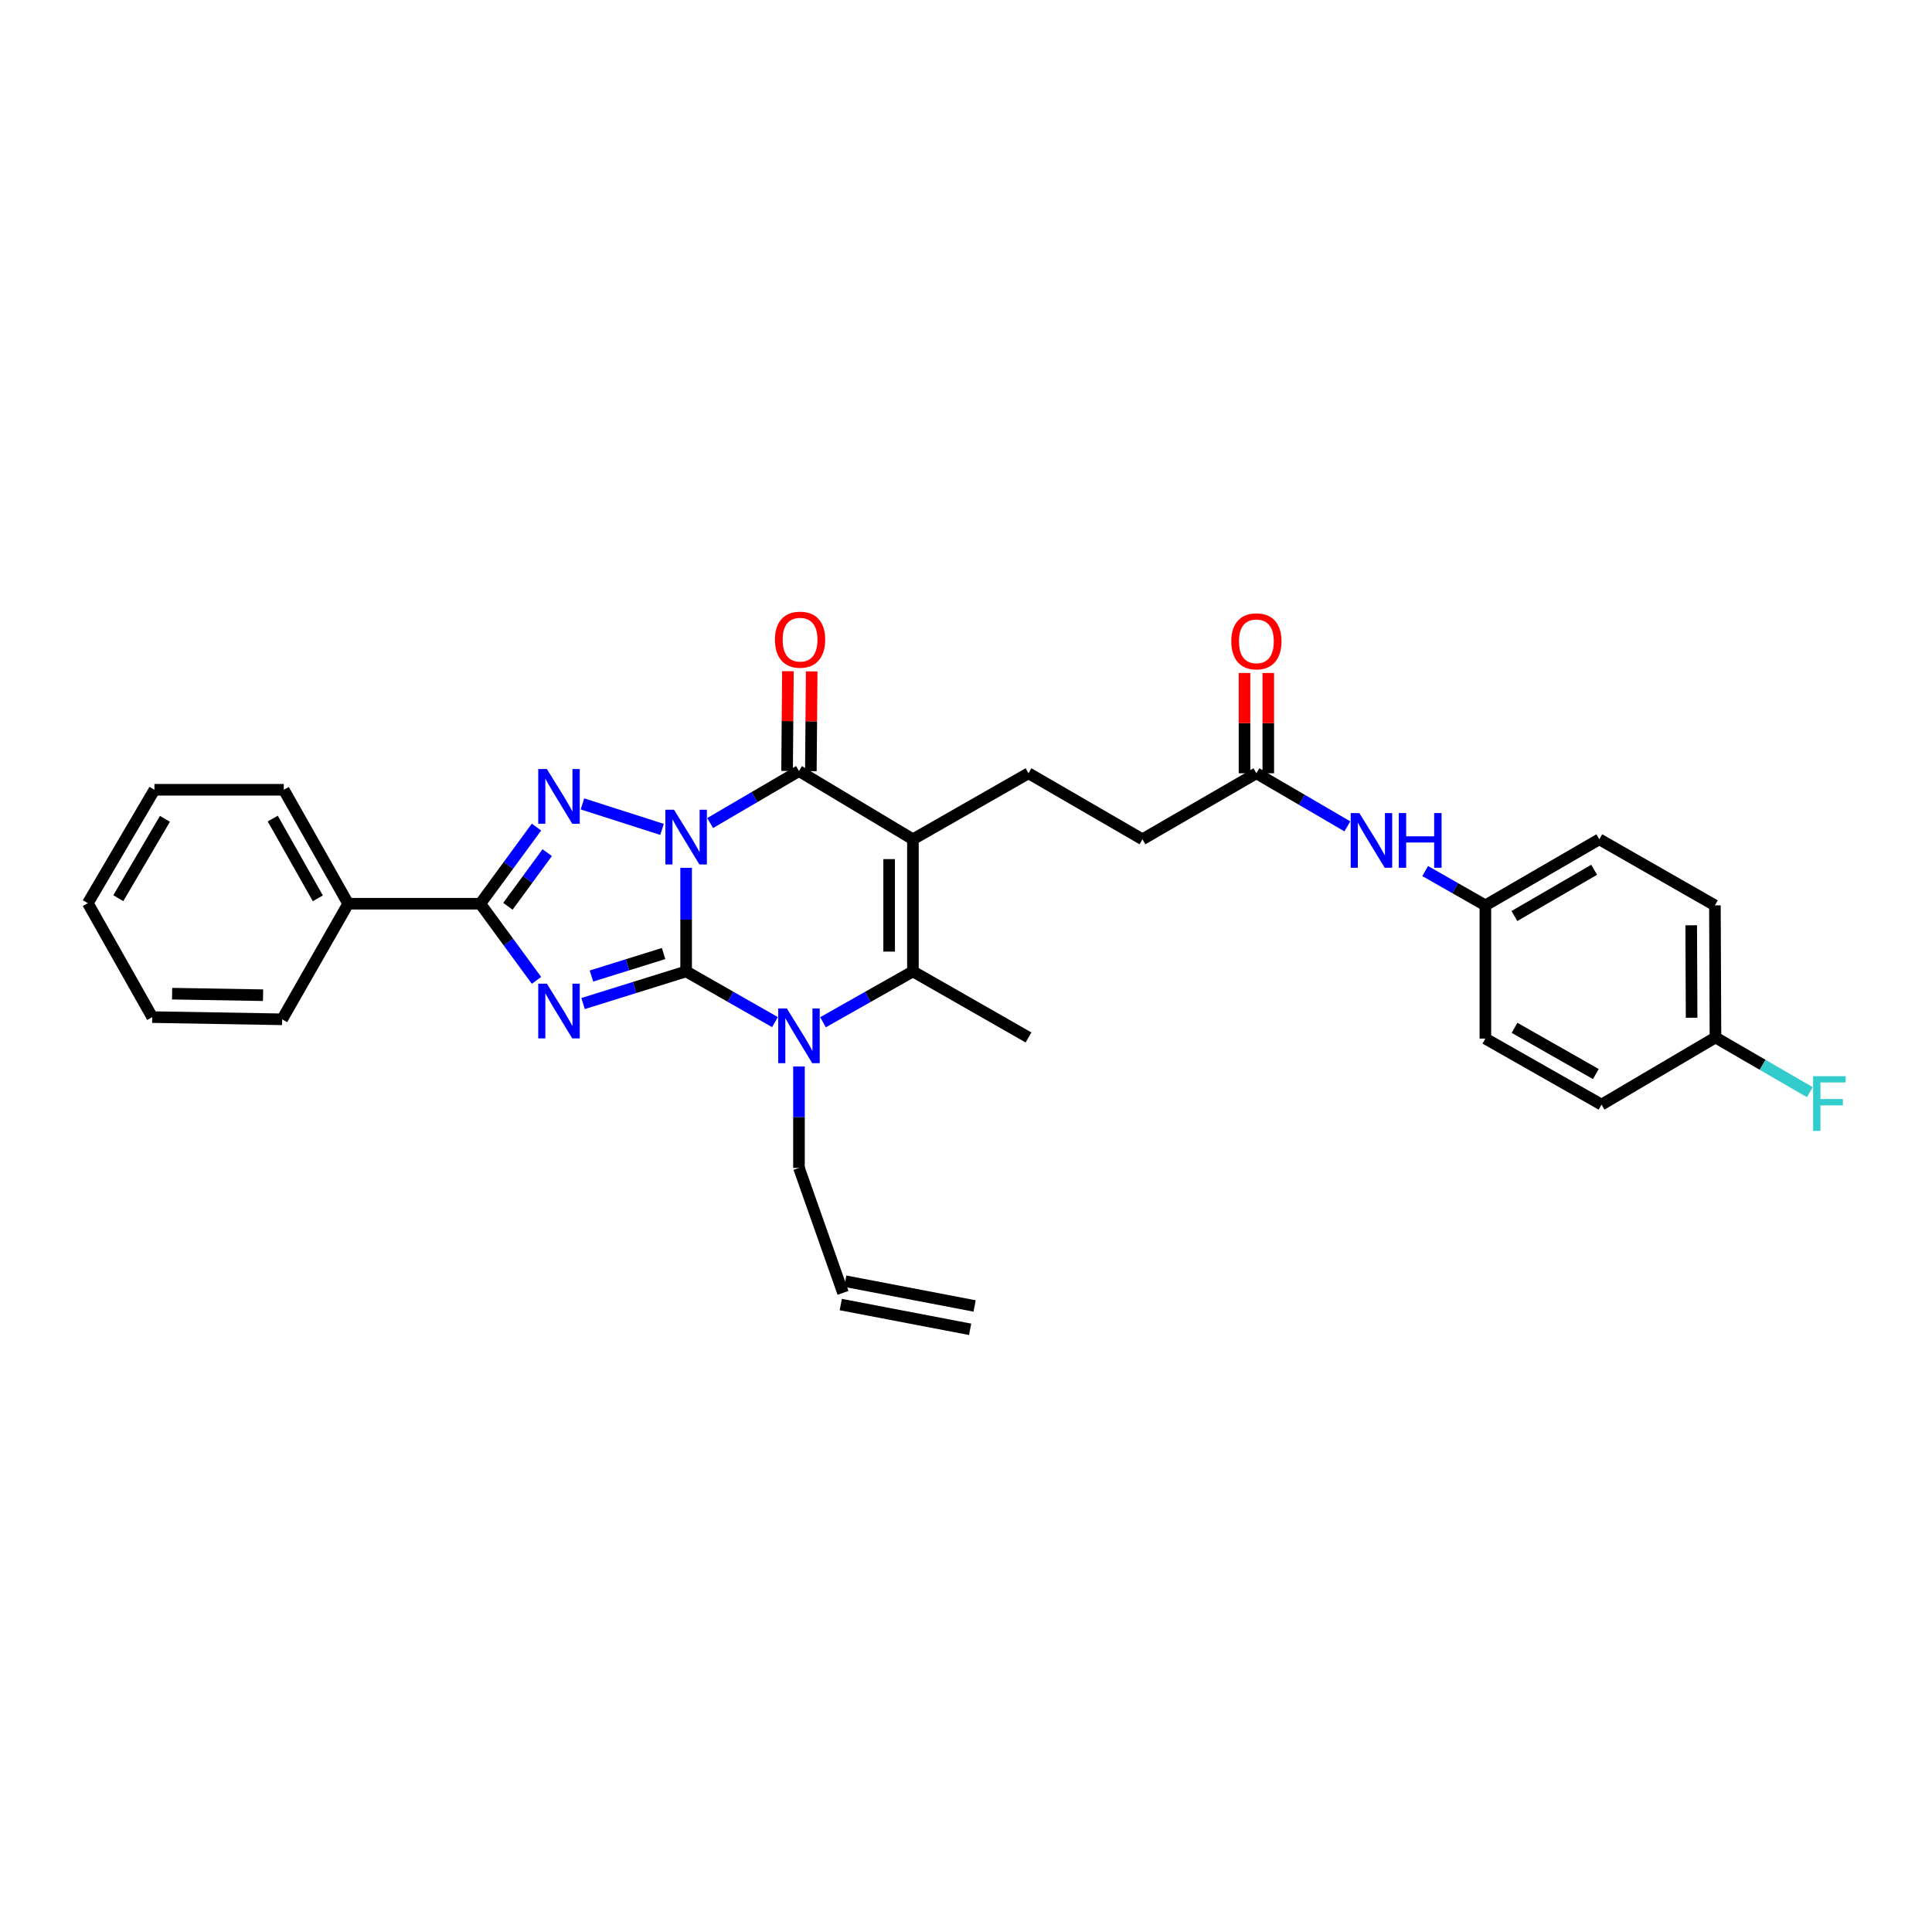 <?xml version='1.0' encoding='iso-8859-1'?>
<svg version='1.1' baseProfile='full'
              xmlns='http://www.w3.org/2000/svg'
                      xmlns:rdkit='http://www.rdkit.org/xml'
                      xmlns:xlink='http://www.w3.org/1999/xlink'
                  xml:space='preserve'
width='1000px' height='1000px' viewBox='0 0 1000 1000'>
<!-- END OF HEADER -->
<rect style='opacity:1.0;fill:#FFFFFF;stroke:none' width='1000' height='1000' x='0' y='0'> </rect>
<path class='bond-0' d='M 355.138,449.182 L 355.138,475.992' style='fill:none;fill-rule:evenodd;stroke:#0000FF;stroke-width:6px;stroke-linecap:butt;stroke-linejoin:miter;stroke-opacity:1' />
<path class='bond-0' d='M 355.138,475.992 L 355.138,502.803' style='fill:none;fill-rule:evenodd;stroke:#000000;stroke-width:6px;stroke-linecap:butt;stroke-linejoin:miter;stroke-opacity:1' />
<path class='bond-2' d='M 342.671,429.292 L 301.472,416.1' style='fill:none;fill-rule:evenodd;stroke:#0000FF;stroke-width:6px;stroke-linecap:butt;stroke-linejoin:miter;stroke-opacity:1' />
<path class='bond-4' d='M 367.57,426.008 L 390.559,412.553' style='fill:none;fill-rule:evenodd;stroke:#0000FF;stroke-width:6px;stroke-linecap:butt;stroke-linejoin:miter;stroke-opacity:1' />
<path class='bond-4' d='M 390.559,412.553 L 413.547,399.099' style='fill:none;fill-rule:evenodd;stroke:#000000;stroke-width:6px;stroke-linecap:butt;stroke-linejoin:miter;stroke-opacity:1' />
<path class='bond-1' d='M 355.138,502.803 L 328.467,511.116' style='fill:none;fill-rule:evenodd;stroke:#000000;stroke-width:6px;stroke-linecap:butt;stroke-linejoin:miter;stroke-opacity:1' />
<path class='bond-1' d='M 328.467,511.116 L 301.795,519.429' style='fill:none;fill-rule:evenodd;stroke:#0000FF;stroke-width:6px;stroke-linecap:butt;stroke-linejoin:miter;stroke-opacity:1' />
<path class='bond-1' d='M 343.475,493.548 L 324.805,499.367' style='fill:none;fill-rule:evenodd;stroke:#000000;stroke-width:6px;stroke-linecap:butt;stroke-linejoin:miter;stroke-opacity:1' />
<path class='bond-1' d='M 324.805,499.367 L 306.135,505.186' style='fill:none;fill-rule:evenodd;stroke:#0000FF;stroke-width:6px;stroke-linecap:butt;stroke-linejoin:miter;stroke-opacity:1' />
<path class='bond-5' d='M 355.138,502.803 L 378.132,515.927' style='fill:none;fill-rule:evenodd;stroke:#000000;stroke-width:6px;stroke-linecap:butt;stroke-linejoin:miter;stroke-opacity:1' />
<path class='bond-5' d='M 378.132,515.927 L 401.126,529.051' style='fill:none;fill-rule:evenodd;stroke:#0000FF;stroke-width:6px;stroke-linecap:butt;stroke-linejoin:miter;stroke-opacity:1' />
<path class='bond-31' d='M 277.688,507.432 L 263.146,487.598' style='fill:none;fill-rule:evenodd;stroke:#0000FF;stroke-width:6px;stroke-linecap:butt;stroke-linejoin:miter;stroke-opacity:1' />
<path class='bond-31' d='M 263.146,487.598 L 248.604,467.763' style='fill:none;fill-rule:evenodd;stroke:#000000;stroke-width:6px;stroke-linecap:butt;stroke-linejoin:miter;stroke-opacity:1' />
<path class='bond-6' d='M 277.688,428.094 L 263.146,447.929' style='fill:none;fill-rule:evenodd;stroke:#0000FF;stroke-width:6px;stroke-linecap:butt;stroke-linejoin:miter;stroke-opacity:1' />
<path class='bond-6' d='M 263.146,447.929 L 248.604,467.763' style='fill:none;fill-rule:evenodd;stroke:#000000;stroke-width:6px;stroke-linecap:butt;stroke-linejoin:miter;stroke-opacity:1' />
<path class='bond-6' d='M 283.25,441.321 L 273.071,455.205' style='fill:none;fill-rule:evenodd;stroke:#0000FF;stroke-width:6px;stroke-linecap:butt;stroke-linejoin:miter;stroke-opacity:1' />
<path class='bond-6' d='M 273.071,455.205 L 262.891,469.089' style='fill:none;fill-rule:evenodd;stroke:#000000;stroke-width:6px;stroke-linecap:butt;stroke-linejoin:miter;stroke-opacity:1' />
<path class='bond-3' d='M 472.524,434.419 L 413.547,399.099' style='fill:none;fill-rule:evenodd;stroke:#000000;stroke-width:6px;stroke-linecap:butt;stroke-linejoin:miter;stroke-opacity:1' />
<path class='bond-7' d='M 472.524,434.419 L 472.524,502.803' style='fill:none;fill-rule:evenodd;stroke:#000000;stroke-width:6px;stroke-linecap:butt;stroke-linejoin:miter;stroke-opacity:1' />
<path class='bond-7' d='M 460.217,444.676 L 460.217,492.545' style='fill:none;fill-rule:evenodd;stroke:#000000;stroke-width:6px;stroke-linecap:butt;stroke-linejoin:miter;stroke-opacity:1' />
<path class='bond-8' d='M 472.524,434.419 L 532.355,400.24' style='fill:none;fill-rule:evenodd;stroke:#000000;stroke-width:6px;stroke-linecap:butt;stroke-linejoin:miter;stroke-opacity:1' />
<path class='bond-10' d='M 419.7,399.15 L 419.916,373.336' style='fill:none;fill-rule:evenodd;stroke:#000000;stroke-width:6px;stroke-linecap:butt;stroke-linejoin:miter;stroke-opacity:1' />
<path class='bond-10' d='M 419.916,373.336 L 420.131,347.522' style='fill:none;fill-rule:evenodd;stroke:#FF0000;stroke-width:6px;stroke-linecap:butt;stroke-linejoin:miter;stroke-opacity:1' />
<path class='bond-10' d='M 407.394,399.047 L 407.609,373.233' style='fill:none;fill-rule:evenodd;stroke:#000000;stroke-width:6px;stroke-linecap:butt;stroke-linejoin:miter;stroke-opacity:1' />
<path class='bond-10' d='M 407.609,373.233 L 407.824,347.42' style='fill:none;fill-rule:evenodd;stroke:#FF0000;stroke-width:6px;stroke-linecap:butt;stroke-linejoin:miter;stroke-opacity:1' />
<path class='bond-14' d='M 413.547,552.01 L 413.547,578.26' style='fill:none;fill-rule:evenodd;stroke:#0000FF;stroke-width:6px;stroke-linecap:butt;stroke-linejoin:miter;stroke-opacity:1' />
<path class='bond-14' d='M 413.547,578.26 L 413.547,604.511' style='fill:none;fill-rule:evenodd;stroke:#000000;stroke-width:6px;stroke-linecap:butt;stroke-linejoin:miter;stroke-opacity:1' />
<path class='bond-32' d='M 425.981,529.112 L 449.252,515.957' style='fill:none;fill-rule:evenodd;stroke:#0000FF;stroke-width:6px;stroke-linecap:butt;stroke-linejoin:miter;stroke-opacity:1' />
<path class='bond-32' d='M 449.252,515.957 L 472.524,502.803' style='fill:none;fill-rule:evenodd;stroke:#000000;stroke-width:6px;stroke-linecap:butt;stroke-linejoin:miter;stroke-opacity:1' />
<path class='bond-12' d='M 248.604,467.763 L 180.22,467.763' style='fill:none;fill-rule:evenodd;stroke:#000000;stroke-width:6px;stroke-linecap:butt;stroke-linejoin:miter;stroke-opacity:1' />
<path class='bond-19' d='M 472.524,502.803 L 532.355,536.988' style='fill:none;fill-rule:evenodd;stroke:#000000;stroke-width:6px;stroke-linecap:butt;stroke-linejoin:miter;stroke-opacity:1' />
<path class='bond-15' d='M 532.355,400.24 L 591.331,434.419' style='fill:none;fill-rule:evenodd;stroke:#000000;stroke-width:6px;stroke-linecap:butt;stroke-linejoin:miter;stroke-opacity:1' />
<path class='bond-9' d='M 650.307,400.24 L 591.331,434.419' style='fill:none;fill-rule:evenodd;stroke:#000000;stroke-width:6px;stroke-linecap:butt;stroke-linejoin:miter;stroke-opacity:1' />
<path class='bond-11' d='M 650.307,400.24 L 673.851,413.983' style='fill:none;fill-rule:evenodd;stroke:#000000;stroke-width:6px;stroke-linecap:butt;stroke-linejoin:miter;stroke-opacity:1' />
<path class='bond-11' d='M 673.851,413.983 L 697.394,427.725' style='fill:none;fill-rule:evenodd;stroke:#0000FF;stroke-width:6px;stroke-linecap:butt;stroke-linejoin:miter;stroke-opacity:1' />
<path class='bond-13' d='M 656.461,400.24 L 656.461,374.29' style='fill:none;fill-rule:evenodd;stroke:#000000;stroke-width:6px;stroke-linecap:butt;stroke-linejoin:miter;stroke-opacity:1' />
<path class='bond-13' d='M 656.461,374.29 L 656.461,348.339' style='fill:none;fill-rule:evenodd;stroke:#FF0000;stroke-width:6px;stroke-linecap:butt;stroke-linejoin:miter;stroke-opacity:1' />
<path class='bond-13' d='M 644.154,400.24 L 644.154,374.29' style='fill:none;fill-rule:evenodd;stroke:#000000;stroke-width:6px;stroke-linecap:butt;stroke-linejoin:miter;stroke-opacity:1' />
<path class='bond-13' d='M 644.154,374.29 L 644.154,348.339' style='fill:none;fill-rule:evenodd;stroke:#FF0000;stroke-width:6px;stroke-linecap:butt;stroke-linejoin:miter;stroke-opacity:1' />
<path class='bond-18' d='M 737.673,450.857 L 753.25,459.737' style='fill:none;fill-rule:evenodd;stroke:#0000FF;stroke-width:6px;stroke-linecap:butt;stroke-linejoin:miter;stroke-opacity:1' />
<path class='bond-18' d='M 753.25,459.737 L 768.827,468.618' style='fill:none;fill-rule:evenodd;stroke:#000000;stroke-width:6px;stroke-linecap:butt;stroke-linejoin:miter;stroke-opacity:1' />
<path class='bond-26' d='M 180.22,467.763 L 146.882,408.787' style='fill:none;fill-rule:evenodd;stroke:#000000;stroke-width:6px;stroke-linecap:butt;stroke-linejoin:miter;stroke-opacity:1' />
<path class='bond-26' d='M 164.505,464.973 L 141.169,423.689' style='fill:none;fill-rule:evenodd;stroke:#000000;stroke-width:6px;stroke-linecap:butt;stroke-linejoin:miter;stroke-opacity:1' />
<path class='bond-27' d='M 180.22,467.763 L 146.034,527.594' style='fill:none;fill-rule:evenodd;stroke:#000000;stroke-width:6px;stroke-linecap:butt;stroke-linejoin:miter;stroke-opacity:1' />
<path class='bond-16' d='M 413.547,604.511 L 436.342,669.189' style='fill:none;fill-rule:evenodd;stroke:#000000;stroke-width:6px;stroke-linecap:butt;stroke-linejoin:miter;stroke-opacity:1' />
<path class='bond-17' d='M 435.185,675.233 L 502.14,688.052' style='fill:none;fill-rule:evenodd;stroke:#000000;stroke-width:6px;stroke-linecap:butt;stroke-linejoin:miter;stroke-opacity:1' />
<path class='bond-17' d='M 437.499,663.146 L 504.454,675.965' style='fill:none;fill-rule:evenodd;stroke:#000000;stroke-width:6px;stroke-linecap:butt;stroke-linejoin:miter;stroke-opacity:1' />
<path class='bond-22' d='M 768.827,468.618 L 768.827,537.569' style='fill:none;fill-rule:evenodd;stroke:#000000;stroke-width:6px;stroke-linecap:butt;stroke-linejoin:miter;stroke-opacity:1' />
<path class='bond-23' d='M 768.827,468.618 L 827.804,434.419' style='fill:none;fill-rule:evenodd;stroke:#000000;stroke-width:6px;stroke-linecap:butt;stroke-linejoin:miter;stroke-opacity:1' />
<path class='bond-23' d='M 783.847,474.134 L 825.131,450.195' style='fill:none;fill-rule:evenodd;stroke:#000000;stroke-width:6px;stroke-linecap:butt;stroke-linejoin:miter;stroke-opacity:1' />
<path class='bond-20' d='M 887.922,536.988 L 887.635,468.618' style='fill:none;fill-rule:evenodd;stroke:#000000;stroke-width:6px;stroke-linecap:butt;stroke-linejoin:miter;stroke-opacity:1' />
<path class='bond-20' d='M 875.572,526.784 L 875.371,478.925' style='fill:none;fill-rule:evenodd;stroke:#000000;stroke-width:6px;stroke-linecap:butt;stroke-linejoin:miter;stroke-opacity:1' />
<path class='bond-21' d='M 887.922,536.988 L 912.345,551.152' style='fill:none;fill-rule:evenodd;stroke:#000000;stroke-width:6px;stroke-linecap:butt;stroke-linejoin:miter;stroke-opacity:1' />
<path class='bond-21' d='M 912.345,551.152 L 936.767,565.316' style='fill:none;fill-rule:evenodd;stroke:#33CCCC;stroke-width:6px;stroke-linecap:butt;stroke-linejoin:miter;stroke-opacity:1' />
<path class='bond-34' d='M 887.922,536.988 L 828.946,571.748' style='fill:none;fill-rule:evenodd;stroke:#000000;stroke-width:6px;stroke-linecap:butt;stroke-linejoin:miter;stroke-opacity:1' />
<path class='bond-24' d='M 768.827,537.569 L 828.946,571.748' style='fill:none;fill-rule:evenodd;stroke:#000000;stroke-width:6px;stroke-linecap:butt;stroke-linejoin:miter;stroke-opacity:1' />
<path class='bond-24' d='M 783.928,531.998 L 826.01,555.922' style='fill:none;fill-rule:evenodd;stroke:#000000;stroke-width:6px;stroke-linecap:butt;stroke-linejoin:miter;stroke-opacity:1' />
<path class='bond-25' d='M 827.804,434.419 L 887.635,468.618' style='fill:none;fill-rule:evenodd;stroke:#000000;stroke-width:6px;stroke-linecap:butt;stroke-linejoin:miter;stroke-opacity:1' />
<path class='bond-28' d='M 146.882,408.787 L 79.934,408.787' style='fill:none;fill-rule:evenodd;stroke:#000000;stroke-width:6px;stroke-linecap:butt;stroke-linejoin:miter;stroke-opacity:1' />
<path class='bond-29' d='M 146.034,527.594 L 78.792,526.452' style='fill:none;fill-rule:evenodd;stroke:#000000;stroke-width:6px;stroke-linecap:butt;stroke-linejoin:miter;stroke-opacity:1' />
<path class='bond-29' d='M 136.157,515.118 L 89.087,514.319' style='fill:none;fill-rule:evenodd;stroke:#000000;stroke-width:6px;stroke-linecap:butt;stroke-linejoin:miter;stroke-opacity:1' />
<path class='bond-33' d='M 79.934,408.787 L 45.455,467.476' style='fill:none;fill-rule:evenodd;stroke:#000000;stroke-width:6px;stroke-linecap:butt;stroke-linejoin:miter;stroke-opacity:1' />
<path class='bond-33' d='M 85.373,423.824 L 61.237,464.906' style='fill:none;fill-rule:evenodd;stroke:#000000;stroke-width:6px;stroke-linecap:butt;stroke-linejoin:miter;stroke-opacity:1' />
<path class='bond-30' d='M 78.792,526.452 L 45.455,467.476' style='fill:none;fill-rule:evenodd;stroke:#000000;stroke-width:6px;stroke-linecap:butt;stroke-linejoin:miter;stroke-opacity:1' />
<path  class='atom-0' d='M 348.878 419.124
L 358.158 434.124
Q 359.078 435.604, 360.558 438.284
Q 362.038 440.964, 362.118 441.124
L 362.118 419.124
L 365.878 419.124
L 365.878 447.444
L 361.998 447.444
L 352.038 431.044
Q 350.878 429.124, 349.638 426.924
Q 348.438 424.724, 348.078 424.044
L 348.078 447.444
L 344.398 447.444
L 344.398 419.124
L 348.878 419.124
' fill='#0000FF'/>
<path  class='atom-2' d='M 283.072 509.154
L 292.352 524.154
Q 293.272 525.634, 294.752 528.314
Q 296.232 530.994, 296.312 531.154
L 296.312 509.154
L 300.072 509.154
L 300.072 537.474
L 296.192 537.474
L 286.232 521.074
Q 285.072 519.154, 283.832 516.954
Q 282.632 514.754, 282.272 514.074
L 282.272 537.474
L 278.592 537.474
L 278.592 509.154
L 283.072 509.154
' fill='#0000FF'/>
<path  class='atom-3' d='M 283.072 398.052
L 292.352 413.052
Q 293.272 414.532, 294.752 417.212
Q 296.232 419.892, 296.312 420.052
L 296.312 398.052
L 300.072 398.052
L 300.072 426.372
L 296.192 426.372
L 286.232 409.972
Q 285.072 408.052, 283.832 405.852
Q 282.632 403.652, 282.272 402.972
L 282.272 426.372
L 278.592 426.372
L 278.592 398.052
L 283.072 398.052
' fill='#0000FF'/>
<path  class='atom-6' d='M 407.287 521.98
L 416.567 536.98
Q 417.487 538.46, 418.967 541.14
Q 420.447 543.82, 420.527 543.98
L 420.527 521.98
L 424.287 521.98
L 424.287 550.3
L 420.407 550.3
L 410.447 533.9
Q 409.287 531.98, 408.047 529.78
Q 406.847 527.58, 406.487 526.9
L 406.487 550.3
L 402.807 550.3
L 402.807 521.98
L 407.287 521.98
' fill='#0000FF'/>
<path  class='atom-11' d='M 401.115 331.089
Q 401.115 324.289, 404.475 320.489
Q 407.835 316.689, 414.115 316.689
Q 420.395 316.689, 423.755 320.489
Q 427.115 324.289, 427.115 331.089
Q 427.115 337.969, 423.715 341.889
Q 420.315 345.769, 414.115 345.769
Q 407.875 345.769, 404.475 341.889
Q 401.115 338.009, 401.115 331.089
M 414.115 342.569
Q 418.435 342.569, 420.755 339.689
Q 423.115 336.769, 423.115 331.089
Q 423.115 325.529, 420.755 322.729
Q 418.435 319.889, 414.115 319.889
Q 409.795 319.889, 407.435 322.689
Q 405.115 325.489, 405.115 331.089
Q 405.115 336.809, 407.435 339.689
Q 409.795 342.569, 414.115 342.569
' fill='#FF0000'/>
<path  class='atom-12' d='M 703.598 420.84
L 712.878 435.84
Q 713.798 437.32, 715.278 440
Q 716.758 442.68, 716.838 442.84
L 716.838 420.84
L 720.598 420.84
L 720.598 449.16
L 716.718 449.16
L 706.758 432.76
Q 705.598 430.84, 704.358 428.64
Q 703.158 426.44, 702.798 425.76
L 702.798 449.16
L 699.118 449.16
L 699.118 420.84
L 703.598 420.84
' fill='#0000FF'/>
<path  class='atom-12' d='M 723.998 420.84
L 727.838 420.84
L 727.838 432.88
L 742.318 432.88
L 742.318 420.84
L 746.158 420.84
L 746.158 449.16
L 742.318 449.16
L 742.318 436.08
L 727.838 436.08
L 727.838 449.16
L 723.998 449.16
L 723.998 420.84
' fill='#0000FF'/>
<path  class='atom-14' d='M 637.307 331.95
Q 637.307 325.15, 640.667 321.35
Q 644.027 317.55, 650.307 317.55
Q 656.587 317.55, 659.947 321.35
Q 663.307 325.15, 663.307 331.95
Q 663.307 338.83, 659.907 342.75
Q 656.507 346.63, 650.307 346.63
Q 644.067 346.63, 640.667 342.75
Q 637.307 338.87, 637.307 331.95
M 650.307 343.43
Q 654.627 343.43, 656.947 340.55
Q 659.307 337.63, 659.307 331.95
Q 659.307 326.39, 656.947 323.59
Q 654.627 320.75, 650.307 320.75
Q 645.987 320.75, 643.627 323.55
Q 641.307 326.35, 641.307 331.95
Q 641.307 337.67, 643.627 340.55
Q 645.987 343.43, 650.307 343.43
' fill='#FF0000'/>
<path  class='atom-22' d='M 938.471 557.027
L 955.311 557.027
L 955.311 560.267
L 942.271 560.267
L 942.271 568.867
L 953.871 568.867
L 953.871 572.147
L 942.271 572.147
L 942.271 585.347
L 938.471 585.347
L 938.471 557.027
' fill='#33CCCC'/>
</svg>
